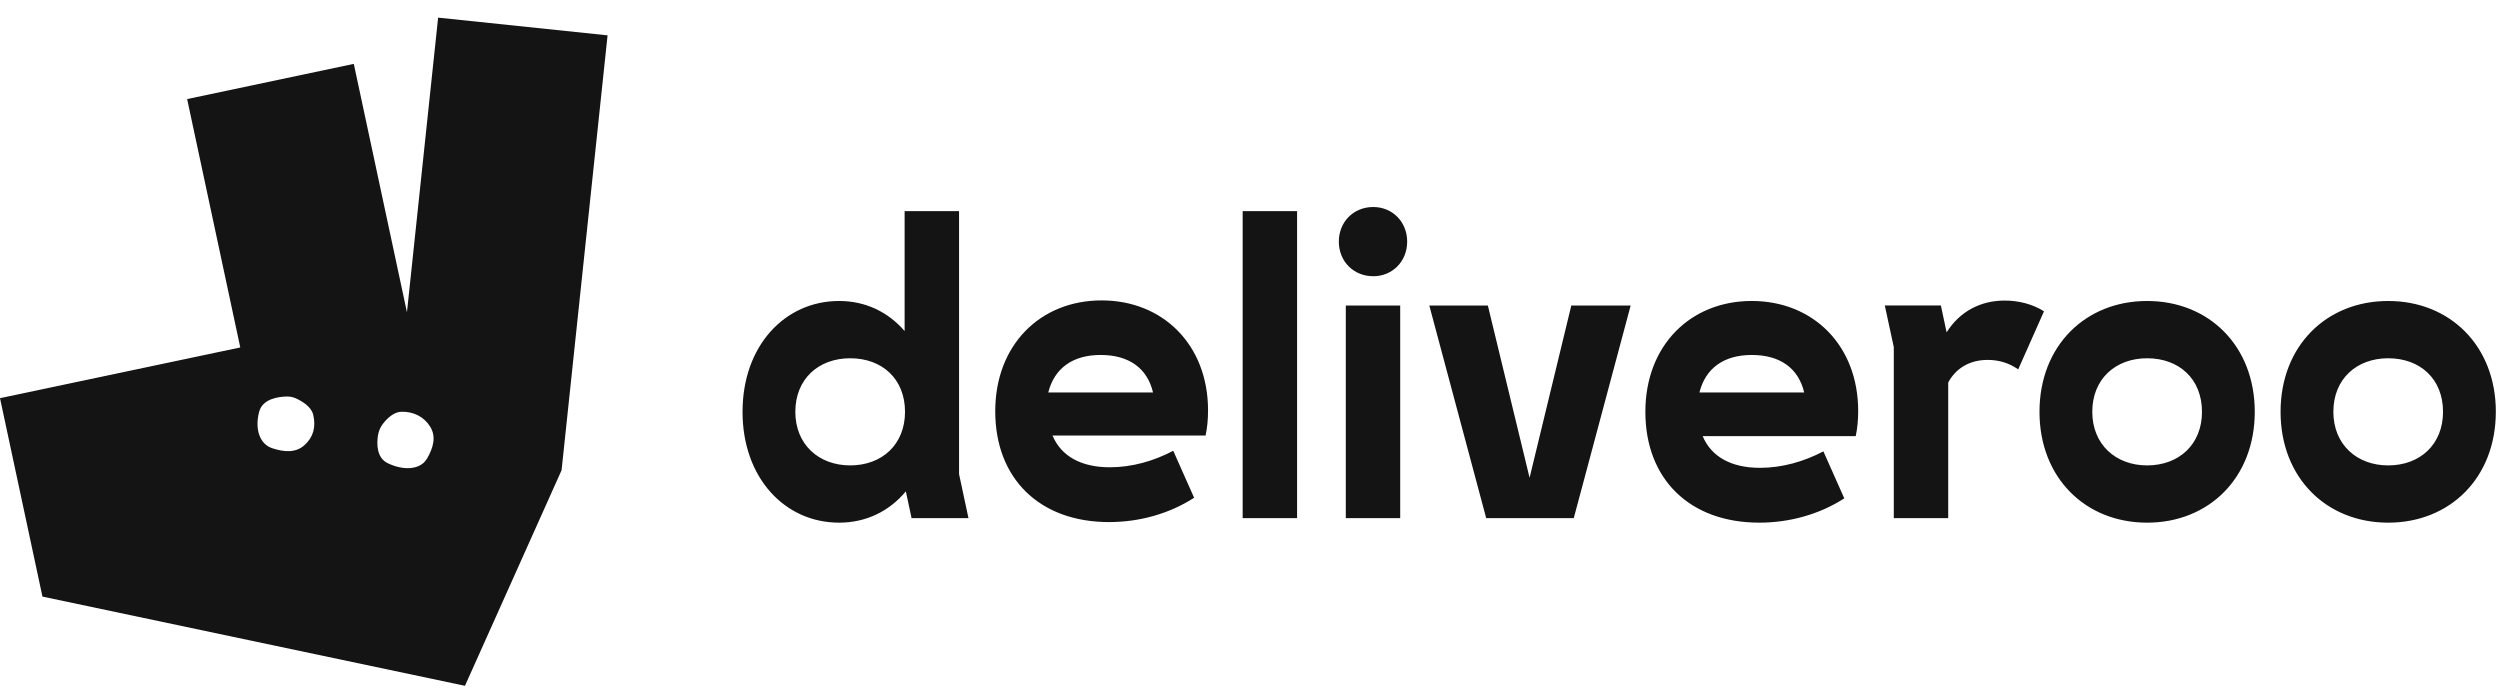 <svg width="137" height="38" viewBox="0 0 137 38" fill="none" xmlns="http://www.w3.org/2000/svg">
<path d="M49.954 28.394H53.072L52.556 25.978V11.571H49.573V18.142C48.675 17.103 47.441 16.494 45.984 16.494C43.001 16.494 40.691 18.955 40.691 22.568C40.691 26.181 43.001 28.642 45.984 28.642C47.465 28.642 48.742 28.01 49.64 26.926L49.954 28.394V28.394ZM108.916 19.723C109.522 19.723 110.083 19.881 110.598 20.242L112.011 17.059C111.361 16.651 110.598 16.471 109.859 16.471C108.513 16.471 107.391 17.079 106.674 18.21L106.36 16.741H103.287L103.78 19.022V28.392H106.762V20.964C107.165 20.196 107.928 19.723 108.915 19.723V19.723H108.916ZM117.662 25.504C115.937 25.504 114.657 24.352 114.657 22.568C114.657 20.762 115.937 19.633 117.662 19.633C119.412 19.633 120.669 20.762 120.669 22.568C120.669 24.352 119.412 25.504 117.663 25.504H117.662ZM43.584 22.568C43.584 20.762 44.862 19.633 46.589 19.633C48.339 19.633 49.595 20.762 49.595 22.568C49.595 24.352 48.339 25.504 46.59 25.504C44.864 25.504 43.584 24.352 43.584 22.568ZM130.873 25.504C129.147 25.504 127.868 24.352 127.868 22.568C127.868 20.762 129.147 19.633 130.873 19.633C132.622 19.633 133.878 20.762 133.878 22.568C133.878 24.352 132.622 25.504 130.873 25.504ZM60.316 19.452C61.863 19.452 62.872 20.174 63.186 21.507H57.445C57.781 20.174 58.79 19.452 60.315 19.452H60.316ZM95.997 19.452C97.545 19.452 98.555 20.174 98.869 21.507H93.128C93.464 20.174 94.473 19.452 95.998 19.452H95.997ZM81.443 28.394H86.242L89.36 16.742H86.108L83.821 26.181L81.534 16.742H78.326L81.444 28.394L81.443 28.394ZM73.75 28.394H76.731V16.742H73.75V28.394ZM60.773 28.61C62.433 28.61 64.07 28.158 65.438 27.277L64.294 24.703C63.218 25.268 62.029 25.607 60.818 25.607C59.248 25.607 58.149 24.997 57.678 23.868H66.065C66.155 23.439 66.201 23.01 66.201 22.491C66.201 18.878 63.712 16.462 60.369 16.462C57.006 16.462 54.539 18.9 54.539 22.536C54.539 26.239 56.983 28.61 60.773 28.61H60.773ZM136.772 22.568C136.772 18.955 134.26 16.494 130.873 16.494C127.486 16.494 124.975 18.955 124.975 22.568C124.975 26.181 127.486 28.642 130.873 28.642C134.26 28.642 136.771 26.181 136.771 22.568H136.772ZM96.402 28.642C98.061 28.642 99.698 28.191 101.067 27.31L99.922 24.735C98.846 25.299 97.657 25.637 96.446 25.637C94.876 25.637 93.777 25.029 93.306 23.899H101.694C101.784 23.47 101.828 23.041 101.828 22.522C101.828 18.909 99.338 16.493 95.997 16.493C92.633 16.493 90.166 18.931 90.166 22.567C90.166 26.27 92.611 28.641 96.401 28.641V28.642H96.402ZM117.663 28.642C121.05 28.642 123.561 26.181 123.561 22.568C123.561 18.955 121.049 16.494 117.662 16.494C114.275 16.494 111.764 18.955 111.764 22.568C111.764 26.181 114.276 28.642 117.662 28.642H117.663ZM68.098 28.394H71.08V11.57H68.098V28.394H68.098ZM75.252 15.138C76.306 15.138 77.113 14.324 77.113 13.241C77.113 12.157 76.307 11.344 75.252 11.344C74.176 11.344 73.368 12.157 73.368 13.241C73.368 14.324 74.176 15.137 75.253 15.137L75.252 15.138ZM24.009 0.966L22.301 17.112L19.388 3.5L10.255 5.429L13.167 19.04L0 21.82L2.326 32.693L25.48 37.582L30.775 25.767L33.295 1.937L24.008 0.966L24.009 0.967V0.966ZM16.692 24.388C16.215 24.823 15.584 24.783 14.914 24.561C14.245 24.341 13.948 23.537 14.201 22.566C14.39 21.845 15.278 21.736 15.723 21.729C15.892 21.726 16.058 21.76 16.211 21.829C16.525 21.97 17.057 22.272 17.165 22.732C17.321 23.395 17.171 23.952 16.694 24.387H16.693V24.388L16.692 24.388ZM23.395 25.137C23.049 25.736 22.138 25.815 21.242 25.38C20.639 25.086 20.643 24.337 20.709 23.881C20.744 23.632 20.846 23.397 21.002 23.201C21.218 22.929 21.577 22.575 21.994 22.564C22.67 22.547 23.252 22.848 23.581 23.394C23.911 23.938 23.746 24.538 23.398 25.137H23.395Z" fill="#141414"/>
</svg>
